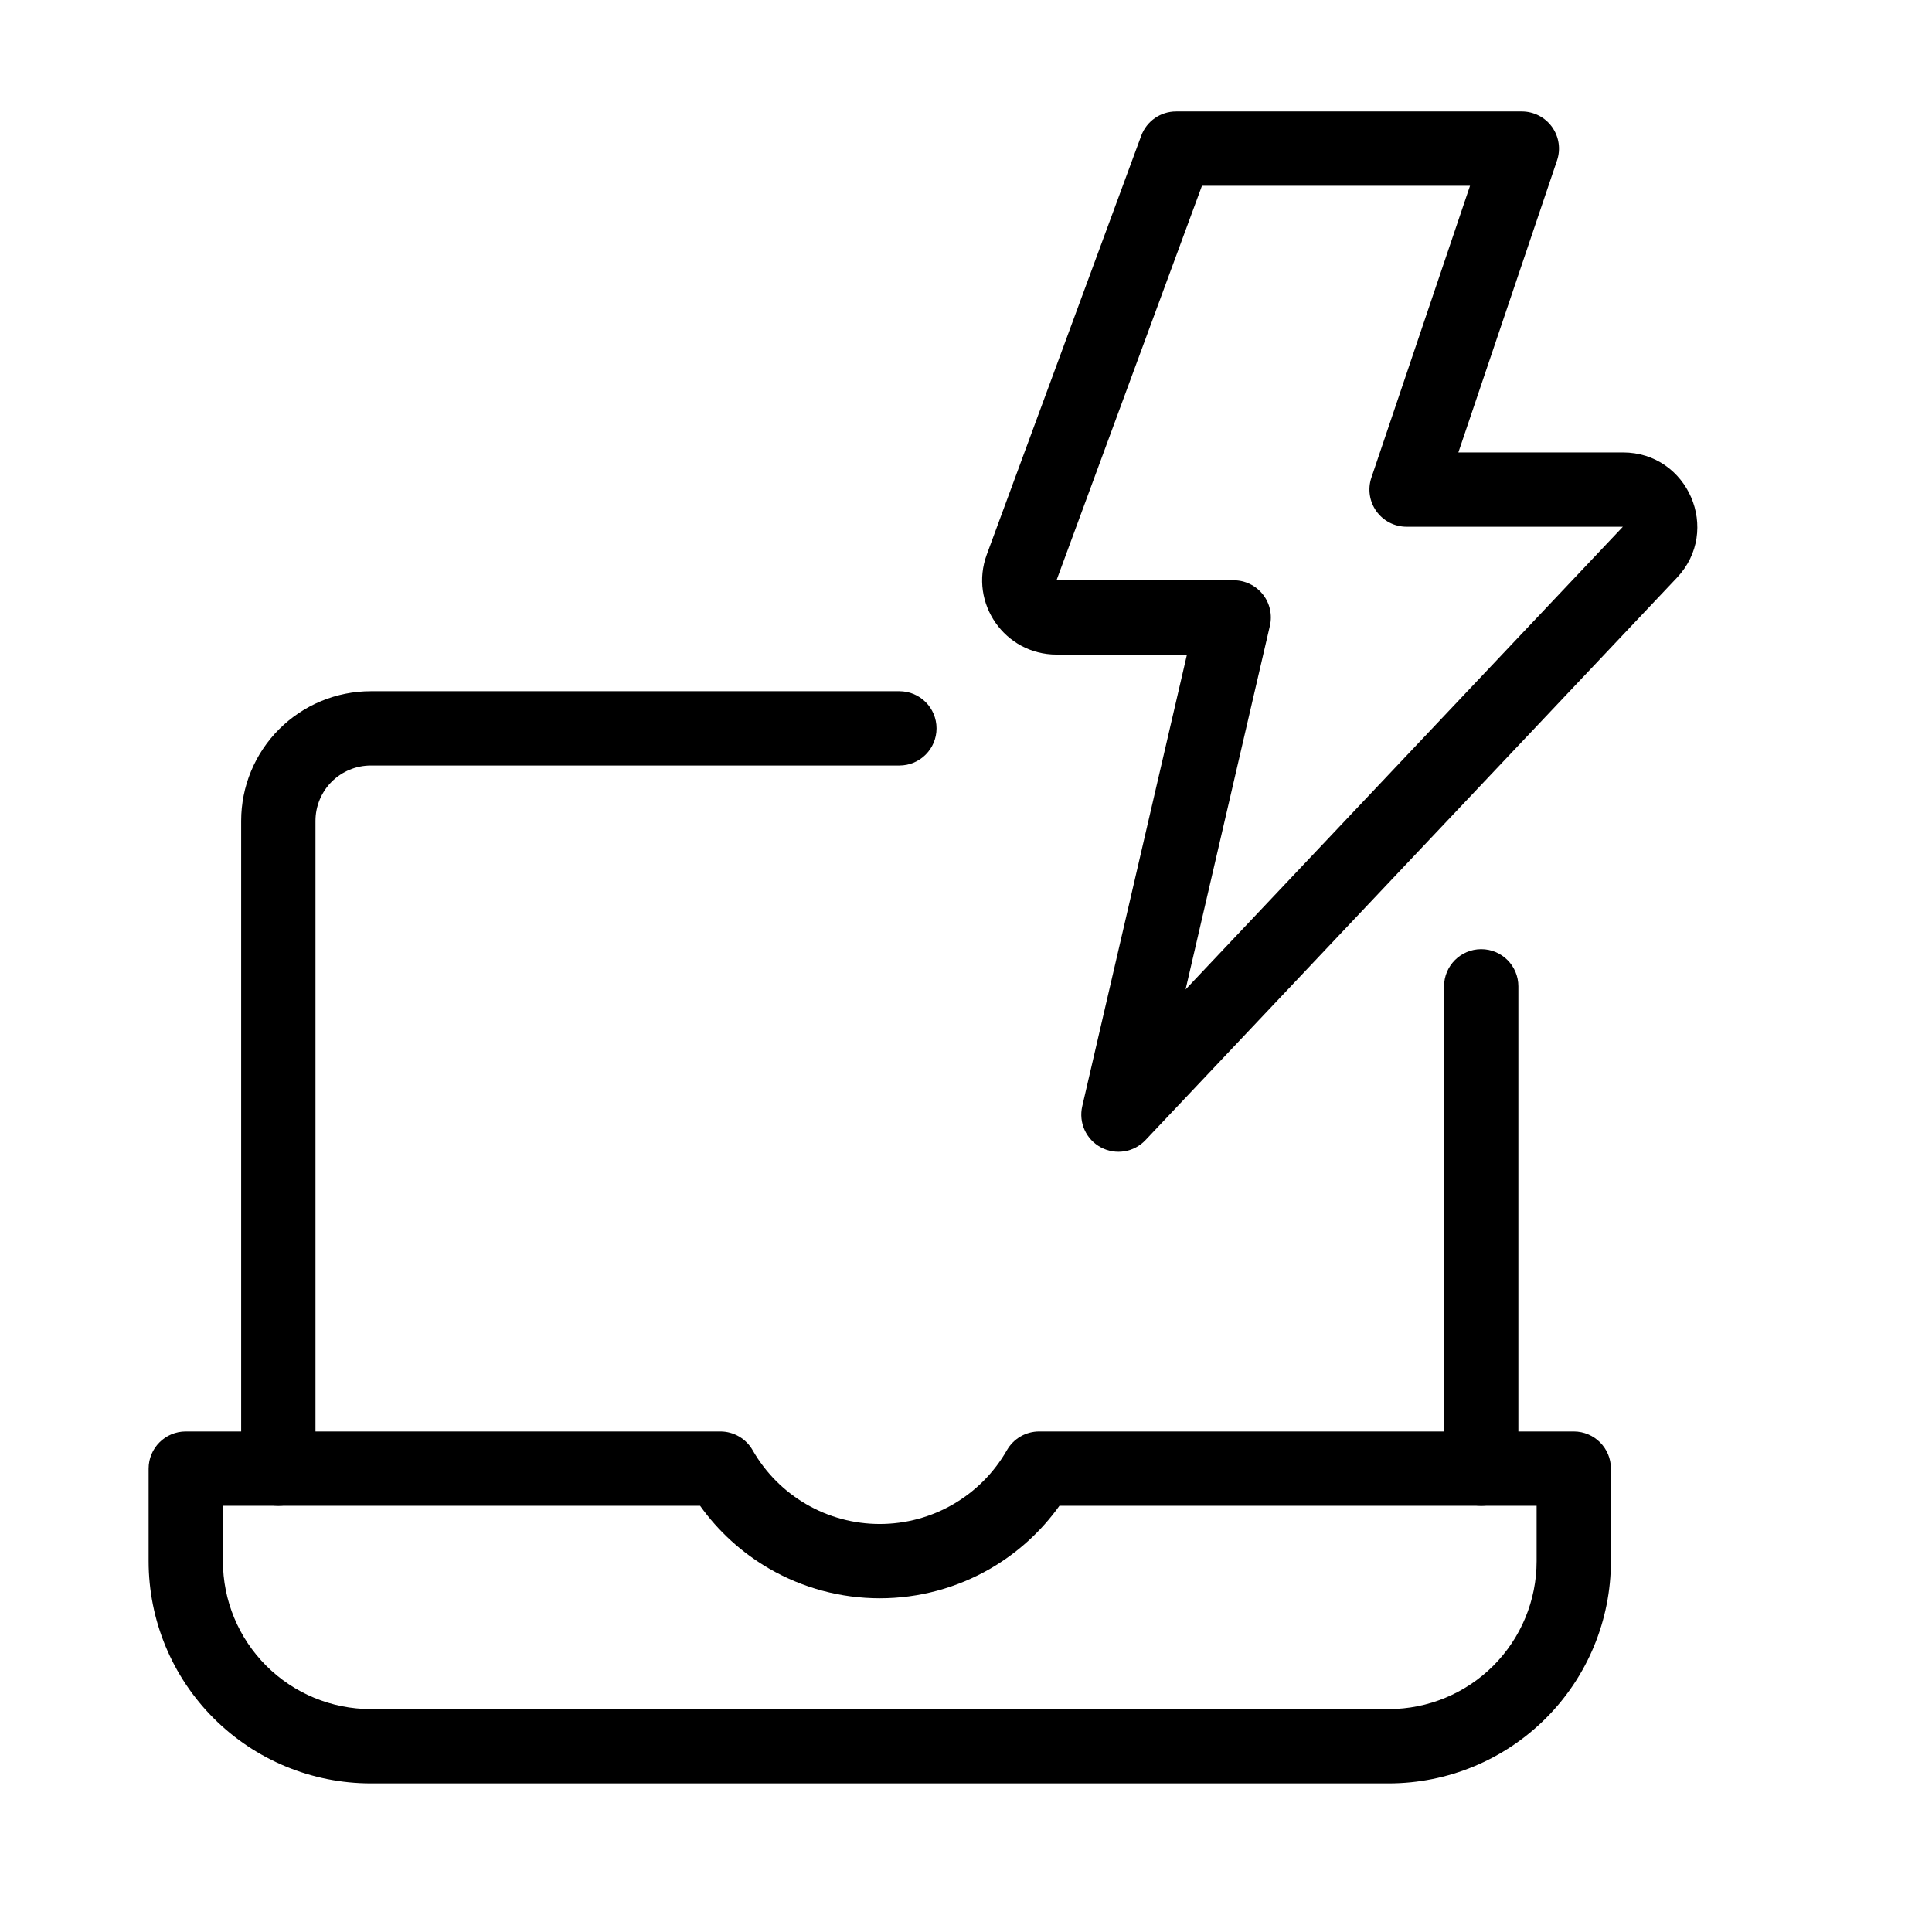 <svg width="52" height="52" viewBox="0 0 52 52" fill="none" xmlns="http://www.w3.org/2000/svg">
<path fill-rule="evenodd" clip-rule="evenodd" d="M39.867 25.547C40.42 25.547 40.867 25.995 40.867 26.547V39.528C40.867 40.081 40.42 40.528 39.867 40.528C39.315 40.528 38.867 40.081 38.867 39.528V26.547C38.867 25.995 39.315 25.547 39.867 25.547Z" fill="black"/>
<path fill-rule="evenodd" clip-rule="evenodd" d="M9.981 20.604C9.586 20.604 9.207 20.761 8.927 21.04C8.648 21.32 8.491 21.699 8.491 22.094V39.528C8.491 40.081 8.043 40.528 7.491 40.528C6.938 40.528 6.491 40.081 6.491 39.528V22.094C6.491 21.169 6.858 20.281 7.513 19.626C8.167 18.972 9.055 18.604 9.981 18.604H24.207C24.76 18.604 25.207 19.052 25.207 19.604C25.207 20.156 24.76 20.604 24.207 20.604H9.981Z" fill="black"/>
<path fill-rule="evenodd" clip-rule="evenodd" d="M4 39.528C4 38.976 4.448 38.528 5 38.528H19.389C19.747 38.528 20.079 38.721 20.257 39.032C20.602 39.636 21.1 40.137 21.701 40.486C22.302 40.835 22.984 41.018 23.679 41.018C24.374 41.018 25.056 40.835 25.657 40.486C26.258 40.137 26.756 39.636 27.101 39.032C27.279 38.721 27.61 38.528 27.969 38.528H42.358C42.91 38.528 43.358 38.976 43.358 39.528V42.019C43.358 43.605 42.728 45.127 41.606 46.248C40.484 47.37 38.963 48 37.377 48H9.981C8.395 48 6.873 47.37 5.752 46.248C4.63 45.127 4 43.605 4 42.019V39.528ZM6 40.528V42.019C6 43.075 6.419 44.087 7.166 44.834C7.913 45.581 8.925 46 9.981 46H37.377C38.432 46 39.445 45.581 40.192 44.834C40.938 44.087 41.358 43.075 41.358 42.019V40.528H28.515C28.025 41.214 27.394 41.79 26.661 42.216C25.755 42.742 24.726 43.018 23.679 43.018C22.631 43.018 21.603 42.742 20.697 42.216C19.964 41.79 19.332 41.214 18.843 40.528H6Z" fill="black"/>
<path fill-rule="evenodd" clip-rule="evenodd" d="M30.716 3.654C30.861 3.261 31.235 3 31.654 3H40.96C41.282 3 41.585 3.155 41.773 3.417C41.961 3.679 42.011 4.015 41.907 4.32L39.252 12.177H43.68C45.435 12.177 46.339 14.275 45.134 15.55L30.83 30.687C30.52 31.015 30.028 31.095 29.63 30.881C29.232 30.668 29.027 30.214 29.129 29.774L31.947 17.618H28.436C27.044 17.618 26.078 16.232 26.559 14.926L30.716 3.654ZM32.351 5L28.436 15.618H33.205C33.51 15.618 33.798 15.757 33.988 15.996C34.178 16.234 34.248 16.547 34.179 16.844L31.91 26.631L43.68 14.177H37.858C37.536 14.177 37.233 14.021 37.046 13.76C36.858 13.498 36.808 13.162 36.911 12.856L39.566 5H32.351Z" fill="black"/>
</svg>
